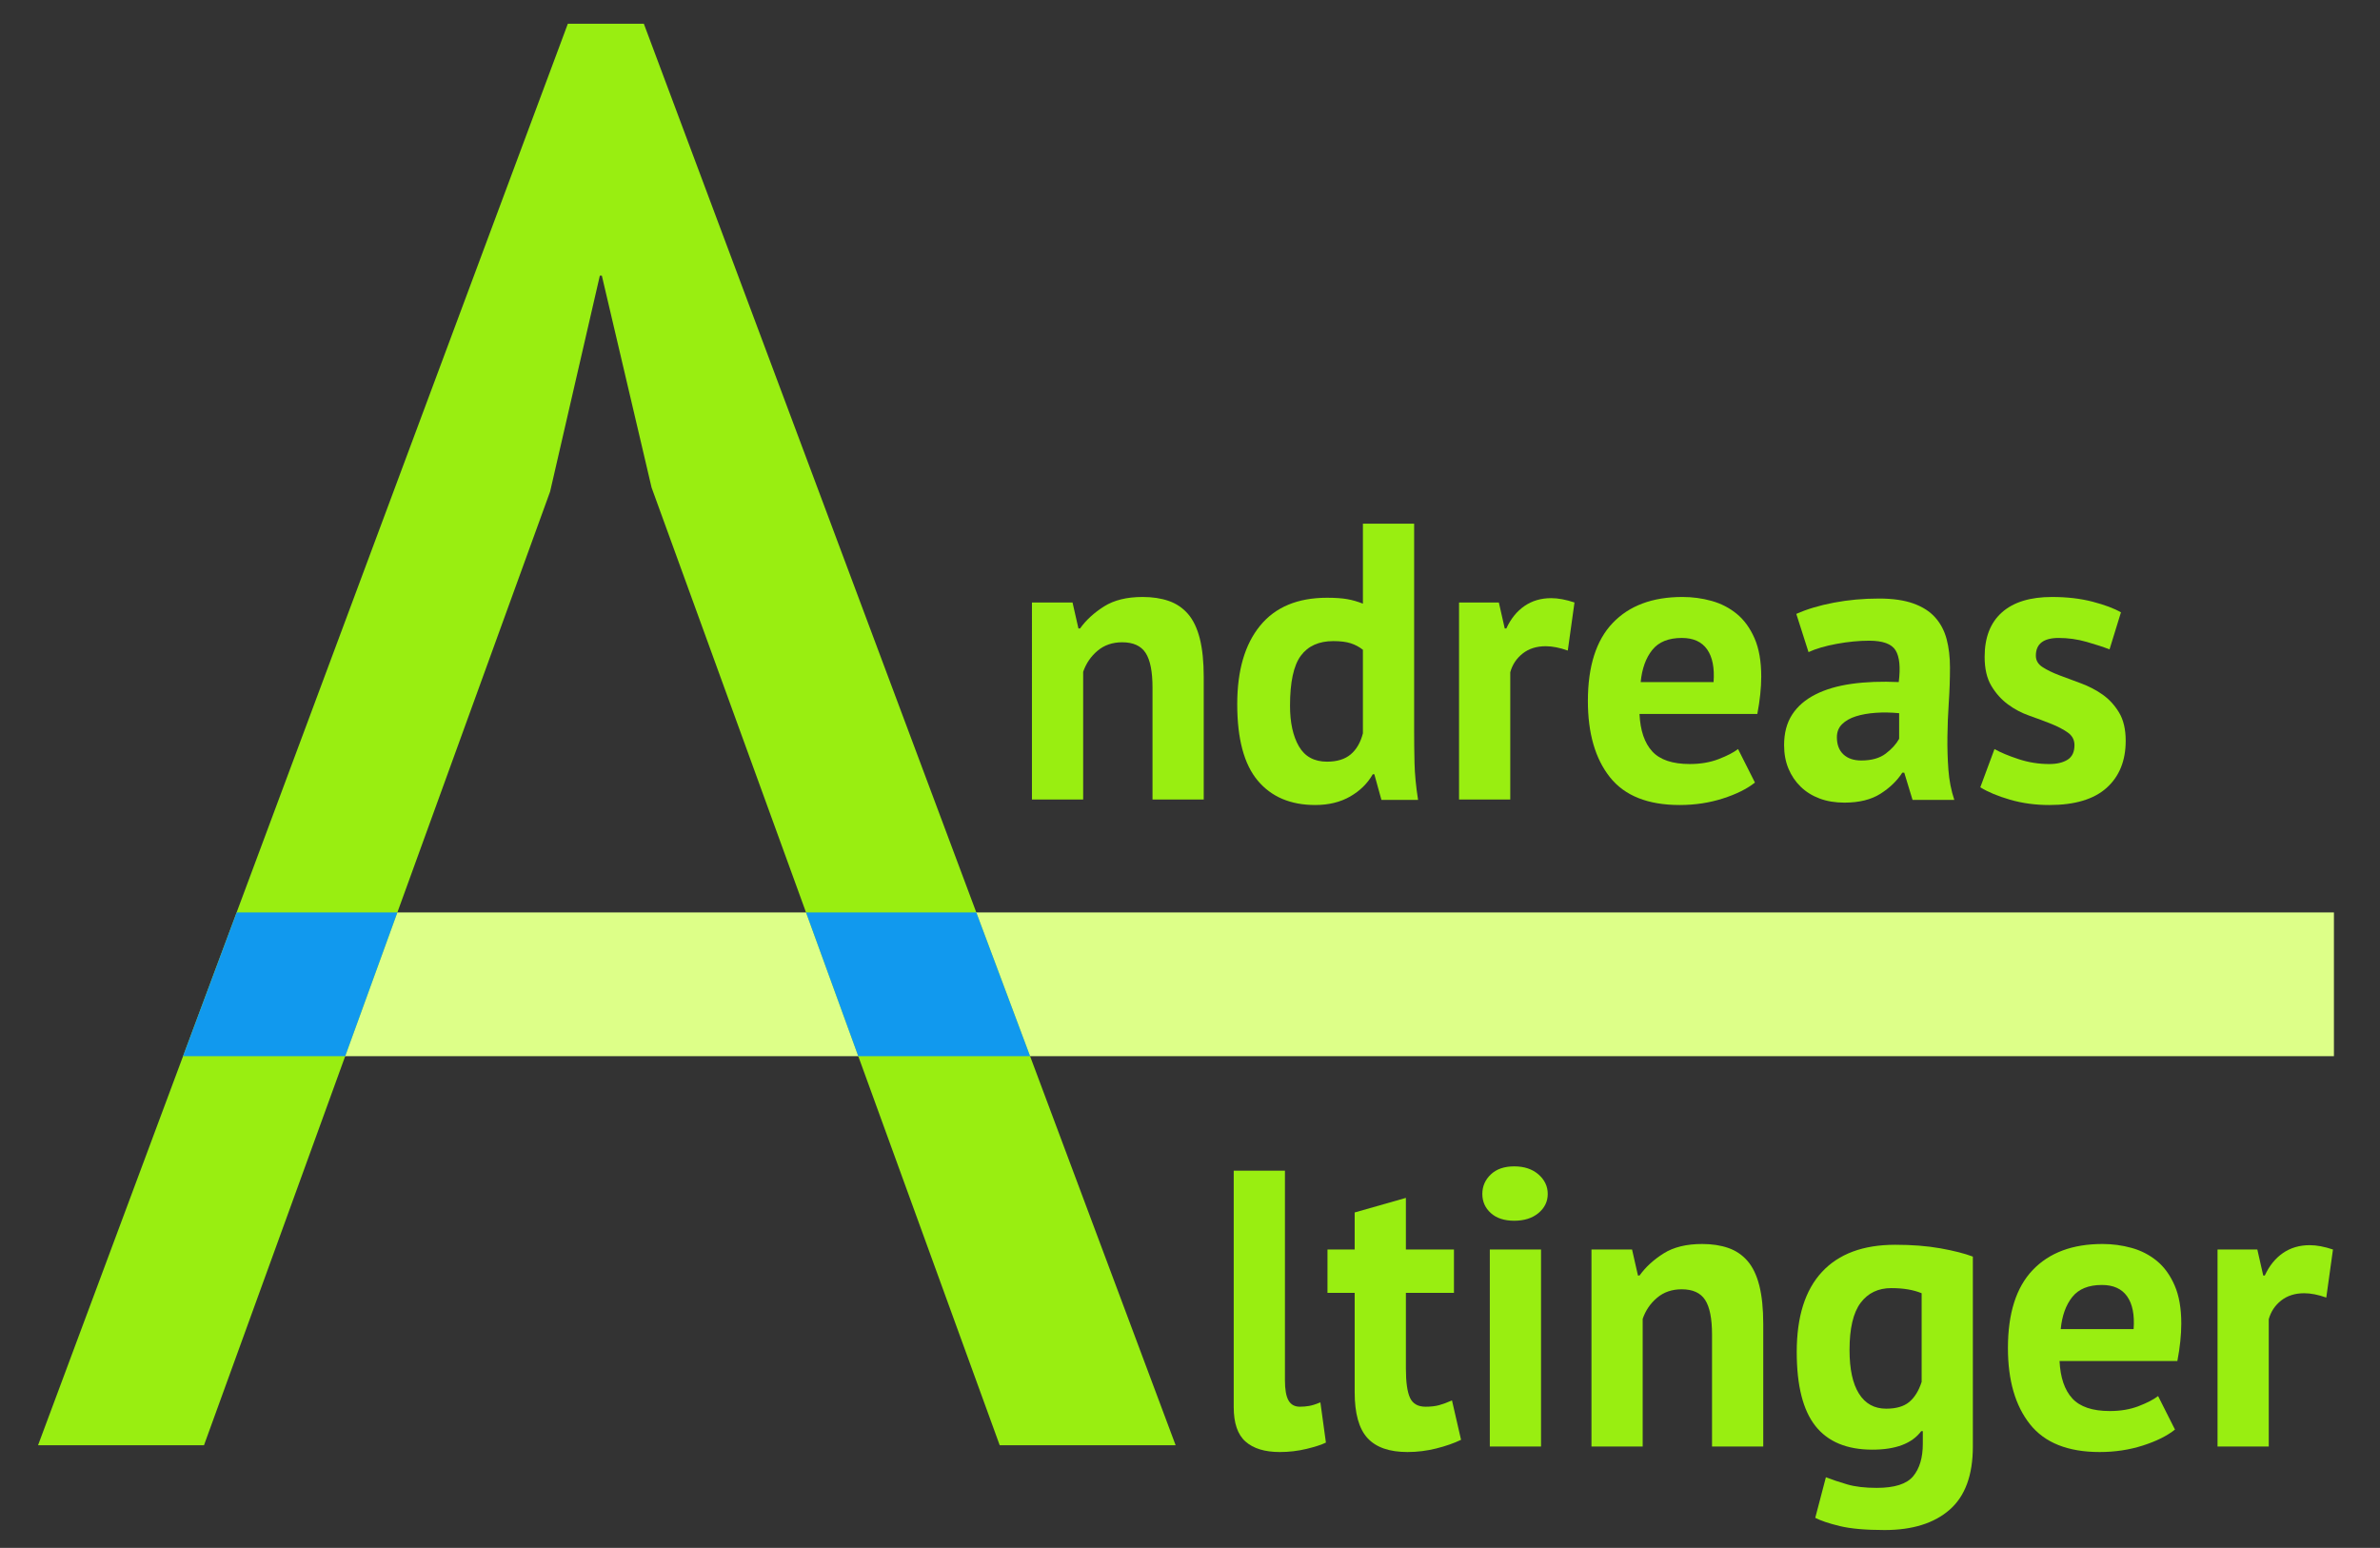 <?xml version="1.0" encoding="utf-8"?>
<!-- Generator: Adobe Illustrator 15.0.0, SVG Export Plug-In . SVG Version: 6.00 Build 0)  -->
<!DOCTYPE svg PUBLIC "-//W3C//DTD SVG 1.1//EN" "http://www.w3.org/Graphics/SVG/1.1/DTD/svg11.dtd">
<svg version="1.1" id="Ebene_1" xmlns="http://www.w3.org/2000/svg" xmlns:xlink="http://www.w3.org/1999/xlink" x="0px" y="0px"
	 width="1068px" height="694.575px" viewBox="0 0 1068 694.575" enable-background="new 0 0 1068 694.575" xml:space="preserve">
<rect x="0" y="0" width="1068" height="694.575" fill="#333333" stroke="none"/>
<g>
	<path fill="#99EE11" d="M517.179,358.753V308.54c0-7.188-1.032-12.376-3.094-15.558c-2.063-3.183-5.568-4.774-10.52-4.774
		c-4.362,0-8.045,1.269-11.05,3.801c-3.005,2.537-5.158,5.689-6.454,9.459v57.285h-22.985V270.35h18.211l2.652,11.669h0.708
		c2.709-3.77,6.304-7.071,10.785-9.901c4.478-2.829,10.254-4.242,17.326-4.242c4.359,0,8.25,0.59,11.67,1.768
		c3.417,1.179,6.304,3.125,8.663,5.834c2.355,2.713,4.124,6.395,5.304,11.05c1.178,4.657,1.769,10.404,1.769,17.238v54.986H517.179z
		"/>
	<path fill="#99EE11" d="M634.577,327.636c0,4.949,0.059,9.9,0.176,14.852c0.116,4.95,0.647,10.431,1.592,16.442h-16.442
		l-3.183-11.492h-0.707c-2.359,4.128-5.747,7.457-10.167,9.989c-4.42,2.533-9.635,3.802-15.646,3.802
		c-11.081,0-19.687-3.652-25.813-10.963c-6.13-7.306-9.193-18.741-9.193-34.299c0-15.087,3.417-26.813,10.254-35.185
		c6.835-8.368,16.854-12.553,30.057-12.553c3.652,0,6.658,0.207,9.017,0.619c2.356,0.415,4.714,1.091,7.072,2.034v-35.892h22.985
		V327.636z M595.503,341.78c4.479,0,8.015-1.089,10.608-3.271c2.592-2.18,4.42-5.332,5.48-9.458v-37.484
		c-1.652-1.295-3.478-2.267-5.48-2.917c-2.005-0.646-4.597-0.972-7.779-0.972c-6.484,0-11.347,2.182-14.587,6.542
		c-3.242,4.363-4.862,11.847-4.862,22.455c0,7.545,1.326,13.614,3.979,18.211S589.727,341.78,595.503,341.78z"/>
	<path fill="#99EE11" d="M703.528,291.921c-3.654-1.296-6.955-1.946-9.9-1.946c-4.127,0-7.575,1.092-10.343,3.272
		c-2.771,2.182-4.627,4.98-5.57,8.398v57.107H654.73V270.35h17.857l2.652,11.669h0.707c2.003-4.358,4.714-7.718,8.133-10.077
		c3.418-2.356,7.427-3.536,12.023-3.536c3.063,0,6.541,0.649,10.432,1.944L703.528,291.921z"/>
	<path fill="#99EE11" d="M787.51,351.15c-3.536,2.829-8.34,5.216-14.409,7.16c-6.071,1.945-12.525,2.918-19.36,2.918
		c-14.264,0-24.694-4.154-31.294-12.465c-6.604-8.31-9.9-19.713-9.9-34.212c0-15.558,3.712-27.229,11.138-35.007
		c7.427-7.78,17.857-11.669,31.294-11.669c4.479,0,8.841,0.59,13.084,1.768c4.243,1.179,8.015,3.125,11.315,5.834
		c3.299,2.713,5.951,6.365,7.957,10.961c2.003,4.598,3.005,10.316,3.005,17.151c0,2.476-0.148,5.127-0.442,7.956
		c-0.292,2.829-0.734,5.776-1.32,8.84h-52.869c0.351,7.425,2.26,13.025,5.726,16.797c3.466,3.773,9.075,5.657,16.827,5.657
		c4.815,0,9.134-0.734,12.951-2.21c3.818-1.473,6.725-2.976,8.722-4.51L787.51,351.15z M754.702,286.263
		c-5.981,0-10.407,1.798-13.279,5.393c-2.874,3.597-4.601,8.398-5.187,14.41h32.709c0.471-6.366-0.497-11.255-2.9-14.675
		C763.642,287.974,759.86,286.263,754.702,286.263z"/>
	<path fill="#99EE11" d="M806.074,275.478c4.713-2.121,10.313-3.802,16.797-5.039c6.48-1.237,13.261-1.856,20.333-1.856
		c6.127,0,11.254,0.738,15.382,2.21c4.124,1.476,7.395,3.566,9.813,6.277c2.414,2.713,4.125,5.953,5.127,9.724
		c1,3.773,1.504,8.017,1.504,12.73c0,5.188-0.178,10.403-0.531,15.647c-0.354,5.247-0.562,10.405-0.619,15.47
		c-0.061,5.07,0.088,9.99,0.442,14.763c0.354,4.774,1.237,9.283,2.652,13.526h-18.741l-3.714-12.2h-0.884
		c-2.358,3.655-5.63,6.809-9.813,9.46c-4.185,2.652-9.578,3.979-16.178,3.979c-4.128,0-7.841-0.62-11.138-1.857
		c-3.303-1.236-6.131-3.005-8.487-5.304c-2.359-2.299-4.186-5.009-5.48-8.133c-1.3-3.122-1.945-6.63-1.945-10.521
		c0-5.42,1.207-9.989,3.624-13.701c2.415-3.714,5.893-6.719,10.432-9.018c4.536-2.298,9.96-3.889,16.266-4.773
		c6.304-0.884,13.35-1.149,21.129-0.795c0.823-6.6,0.354-11.344-1.415-14.233c-1.768-2.887-5.718-4.332-11.846-4.332
		c-4.598,0-9.46,0.473-14.586,1.414c-5.128,0.945-9.343,2.183-12.642,3.712L806.074,275.478z M835.248,341.249
		c4.597,0,8.248-1.03,10.961-3.094c2.711-2.061,4.713-4.271,6.012-6.631v-11.492c-3.655-0.353-7.161-0.412-10.521-0.176
		c-3.358,0.237-6.337,0.768-8.928,1.591c-2.595,0.826-4.658,2.005-6.188,3.536c-1.533,1.533-2.299,3.478-2.299,5.835
		c0,3.301,0.973,5.864,2.917,7.69C829.147,340.338,831.827,341.249,835.248,341.249z"/>
	<path fill="#99EE11" d="M930.896,334.354c0-2.356-1.003-4.242-3.006-5.657c-2.006-1.414-4.481-2.709-7.426-3.89
		c-2.947-1.177-6.188-2.386-9.724-3.625c-3.536-1.237-6.78-2.945-9.725-5.128c-2.948-2.18-5.424-4.95-7.426-8.309
		c-2.006-3.36-3.006-7.691-3.006-12.995c0-8.722,2.591-15.382,7.779-19.979c5.186-4.597,12.669-6.895,22.454-6.895
		c6.719,0,12.788,0.707,18.211,2.121c5.42,1.415,9.664,3.005,12.729,4.773l-5.127,16.62c-2.713-1.061-6.13-2.18-10.254-3.36
		c-4.128-1.176-8.311-1.768-12.554-1.768c-6.838,0-10.255,2.652-10.255,7.957c0,2.122,1,3.832,3.005,5.127
		c2.004,1.298,4.479,2.506,7.427,3.625c2.944,1.121,6.188,2.328,9.725,3.624c3.536,1.299,6.776,2.979,9.725,5.039
		c2.944,2.064,5.42,4.746,7.425,8.045c2.003,3.301,3.007,7.544,3.007,12.73c0,8.959-2.86,16.001-8.576,21.129
		c-5.718,5.126-14.293,7.69-25.725,7.69c-6.249,0-12.111-0.796-17.592-2.387c-5.481-1.592-9.933-3.448-13.35-5.569l6.365-17.151
		c2.711,1.534,6.304,3.037,10.785,4.51c4.479,1.476,9.075,2.21,13.791,2.21c3.417,0,6.158-0.647,8.222-1.945
		C929.863,339.601,930.896,337.421,930.896,334.354z"/>
</g>
<g>
	<path fill="#99EE11" d="M576.603,619.383c0,4.126,0.53,7.133,1.591,9.017c1.061,1.886,2.769,2.828,5.128,2.828
		c1.414,0,2.798-0.115,4.154-0.354c1.354-0.234,3.034-0.766,5.039-1.591l2.476,18.034c-1.888,0.944-4.774,1.884-8.664,2.828
		c-3.889,0.942-7.897,1.415-12.022,1.415c-6.719,0-11.846-1.563-15.382-4.686s-5.305-8.279-5.305-15.471V525.321h22.985V619.383z"/>
	<path fill="#99EE11" d="M595.695,560.683h12.2v-16.619l22.984-6.542v23.161h21.569v19.448H630.88v33.947
		c0,6.13,0.618,10.52,1.855,13.172c1.238,2.652,3.564,3.978,6.984,3.978c2.356,0,4.391-0.234,6.1-0.707
		c1.707-0.469,3.625-1.177,5.746-2.121l4.067,17.681c-3.184,1.533-6.896,2.828-11.14,3.889c-4.243,1.061-8.548,1.592-12.907,1.592
		c-8.133,0-14.116-2.094-17.944-6.277c-3.832-4.183-5.746-11.05-5.746-20.598v-44.555h-12.2V560.683z"/>
	<path fill="#99EE11" d="M665.181,535.753c0-3.417,1.265-6.334,3.801-8.751c2.533-2.415,6.039-3.625,10.52-3.625
		c4.478,0,8.103,1.21,10.874,3.625c2.768,2.417,4.155,5.334,4.155,8.751c0,3.42-1.388,6.277-4.155,8.575
		c-2.771,2.299-6.396,3.448-10.874,3.448c-4.48,0-7.986-1.149-10.52-3.448C666.445,542.03,665.181,539.173,665.181,535.753z
		 M668.54,560.683h22.983v88.402H668.54V560.683z"/>
	<path fill="#99EE11" d="M768.256,649.085v-50.213c0-7.188-1.032-12.376-3.094-15.559c-2.063-3.183-5.568-4.774-10.52-4.774
		c-4.361,0-8.045,1.27-11.051,3.802c-3.005,2.536-5.157,5.689-6.453,9.459v57.285h-22.984v-88.402h18.211l2.652,11.669h0.707
		c2.71-3.771,6.305-7.071,10.785-9.901c4.478-2.828,10.254-4.242,17.326-4.242c4.359,0,8.25,0.591,11.67,1.768
		c3.417,1.179,6.305,3.125,8.663,5.834c2.355,2.713,4.124,6.396,5.304,11.051c1.178,4.657,1.769,10.403,1.769,17.238v54.986H768.256
		z"/>
	<path fill="#99EE11" d="M885.301,649.085c0,12.847-3.479,22.306-10.432,28.377c-6.956,6.07-16.681,9.105-29.173,9.105
		c-8.487,0-15.178-0.591-20.067-1.769c-4.893-1.18-8.575-2.417-11.05-3.712l4.772-18.211c2.711,1.061,5.862,2.122,9.459,3.183
		c3.595,1.061,8.045,1.591,13.35,1.591c8.015,0,13.465-1.741,16.354-5.215c2.887-3.479,4.331-8.341,4.331-14.587v-5.658h-0.706
		c-4.128,5.541-11.436,8.311-21.924,8.311c-11.436,0-19.952-3.536-25.548-10.608c-5.601-7.072-8.398-18.15-8.398-33.24
		c0-15.793,3.77-27.758,11.314-35.891c7.542-8.133,18.504-12.199,32.886-12.199c7.542,0,14.292,0.53,20.245,1.591
		c5.949,1.061,10.812,2.298,14.586,3.713V649.085z M846.403,632.112c4.478,0,7.926-1,10.343-3.007
		c2.415-2.002,4.271-5.008,5.57-9.017v-39.781c-3.655-1.529-8.193-2.298-13.615-2.298c-5.895,0-10.491,2.21-13.79,6.63
		c-3.301,4.421-4.951,11.465-4.951,21.128c0,8.605,1.415,15.147,4.244,19.625C837.032,629.874,841.1,632.112,846.403,632.112z"/>
	<path fill="#99EE11" d="M976,641.482c-3.536,2.829-8.34,5.216-14.409,7.16c-6.071,1.945-12.525,2.918-19.36,2.918
		c-14.264,0-24.694-4.154-31.294-12.465c-6.604-8.31-9.901-19.713-9.901-34.212c0-15.559,3.713-27.229,11.139-35.007
		c7.427-7.779,17.857-11.669,31.294-11.669c4.479,0,8.84,0.591,13.084,1.768c4.243,1.179,8.015,3.125,11.315,5.834
		c3.299,2.713,5.951,6.365,7.956,10.962c2.004,4.598,3.006,10.315,3.006,17.15c0,2.476-0.148,5.128-0.442,7.957
		c-0.292,2.828-0.734,5.776-1.32,8.84h-52.869c0.351,7.426,2.259,13.025,5.726,16.797c3.465,3.773,9.075,5.657,16.827,5.657
		c4.815,0,9.134-0.734,12.951-2.21c3.818-1.473,6.725-2.976,8.722-4.51L976,641.482z M943.192,576.595
		c-5.981,0-10.407,1.799-13.279,5.394c-2.874,3.597-4.601,8.397-5.187,14.409h32.709c0.471-6.365-0.497-11.255-2.9-14.675
		C952.132,578.306,948.351,576.595,943.192,576.595z"/>
	<path fill="#99EE11" d="M1043.893,582.253c-3.654-1.295-6.955-1.945-9.9-1.945c-4.127,0-7.575,1.092-10.344,3.271
		c-2.771,2.183-4.627,4.98-5.569,8.398v57.107h-22.984v-88.402h17.856l2.652,11.669h0.708c2.003-4.358,4.713-7.718,8.133-10.078
		c3.418-2.355,7.426-3.536,12.022-3.536c3.064,0,6.542,0.649,10.433,1.945L1043.893,582.253z"/>
</g>
<polygon fill="#DDFF88" points="1047.326,473.924 100.574,473.924 124.155,409.429 1047.326,409.429 "/>
<polygon fill="#99EE11" points="288.912,10.642 254.82,10.642 17.077,648.507 91.542,648.507 246.859,220.573 269.176,123.681 
	270.071,123.681 292.39,218.778 448.604,648.507 527.55,648.507 "/>
<g>
	<polygon fill="#1199EE" points="154.907,473.924 178.314,409.429 106.186,409.429 82.146,473.924 	"/>
	<polygon fill="#1199EE" points="438.106,409.429 361.695,409.429 385.138,473.924 462.235,473.924 	"/>
</g>
</svg>
